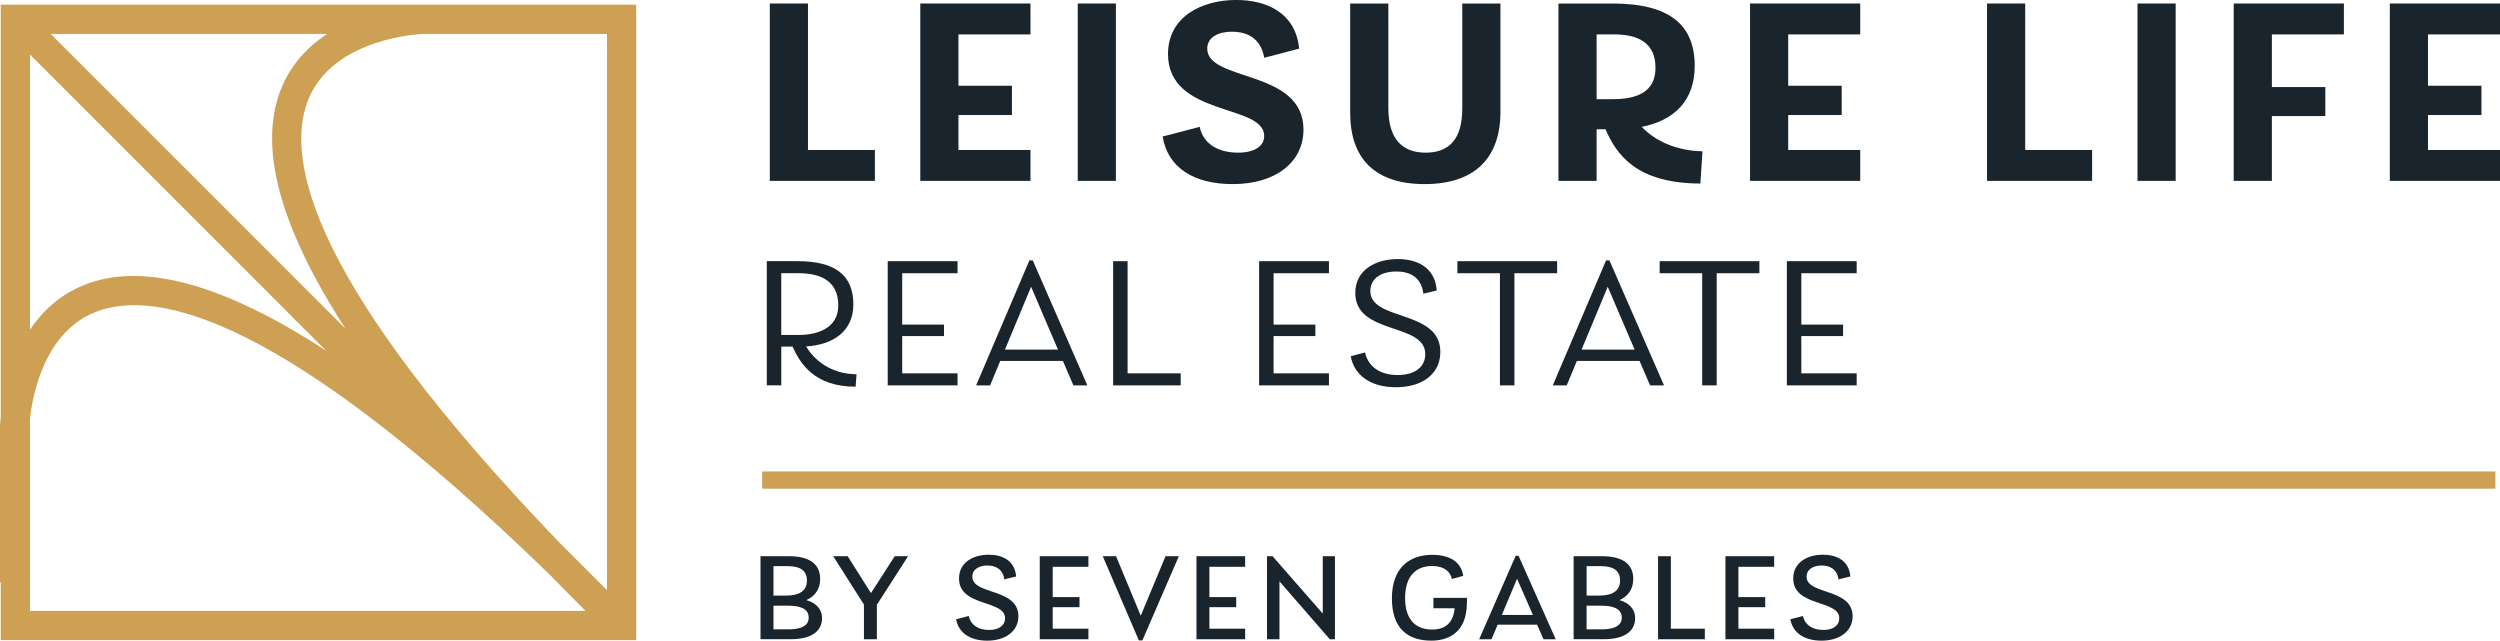 <?xml version="1.0" encoding="UTF-8"?>
<svg id="Layer_1" data-name="Layer 1" xmlns="http://www.w3.org/2000/svg" viewBox="0 0 898.71 230.3">
  <defs>
    <style>
      .cls-1 {
        fill: #1a242c;
      }

      .cls-2 {
        fill: #cda054;
      }
    </style>
  </defs>
  <polygon class="cls-1" points="314.51 53.91 290.45 53.91 290.45 1.26 276.73 1.26 276.73 65.02 314.51 65.02 314.51 53.91"/>
  <polygon class="cls-1" points="370.44 53.91 344.55 53.91 344.55 41.35 363.77 41.35 363.77 30.82 344.55 30.82 344.55 12.37 370.44 12.37 370.44 1.26 330.83 1.26 330.83 65.02 370.44 65.02 370.44 53.91"/>
  <rect class="cls-1" x="387.43" y="1.26" width="13.72" height="63.76"/>
  <path class="cls-1" d="M445.1,54.87c-7.63,0-12.66-3.48-13.82-9.27l-13.33,3.48c1.83,11.21,11.21,17.1,25.22,17.1,15.36,0,25.41-7.83,25.41-19.61,0-21.74-34.59-17.1-34.59-29.08,0-4.15,4.06-6.09,8.79-6.09,6.18,0,10.53,2.8,11.69,9.37l12.56-3.29c-1.35-13.43-12.46-17.49-22.61-17.49-12.37,0-24.54,5.99-24.54,19.42,0,22.7,34.58,17.78,34.58,29.47,0,3.77-3.67,5.99-9.37,5.99Z"/>
  <path class="cls-1" d="M512.14,66.18c18.07,0,27.24-9.47,27.24-25.89V1.26h-13.72v37.77c0,11.3-5.02,15.85-13.14,15.85s-13.43-4.54-13.43-16.04V1.26h-13.72v39.32c0,16.52,8.98,25.6,26.76,25.6Z"/>
  <path class="cls-1" d="M573.96,46.47h3.19c3.96,9.08,11.01,19.42,34.1,19.51l.77-11.59c-9.76-.19-17.29-3.96-21.83-8.79,11.3-2.22,19.03-9.08,19.03-21.93,0-14.68-8.99-22.41-29.56-22.41h-19.42v63.76h13.72v-18.55ZM573.96,12.37h6.38c8.89,0,14.78,3.29,14.78,11.98s-6.57,11.3-15.36,11.3h-5.8V12.37Z"/>
  <polygon class="cls-1" points="668.72 53.91 642.83 53.91 642.83 41.35 662.06 41.35 662.06 30.82 642.83 30.82 642.83 12.37 668.72 12.37 668.72 1.26 629.11 1.26 629.11 65.02 668.72 65.02 668.72 53.91"/>
  <polygon class="cls-1" points="752.08 53.91 728.03 53.91 728.03 1.26 714.31 1.26 714.31 65.02 752.08 65.02 752.08 53.91"/>
  <rect class="cls-1" x="768.4" y="1.26" width="13.72" height="63.76"/>
  <polygon class="cls-1" points="816.7 41.73 835.92 41.73 835.92 31.3 816.7 31.3 816.7 12.37 842.59 12.37 842.59 1.26 802.98 1.26 802.98 65.02 816.7 65.02 816.7 41.73"/>
  <polygon class="cls-1" points="898.71 12.37 898.71 1.26 859.1 1.26 859.1 65.02 898.71 65.02 898.71 53.91 872.82 53.91 872.82 41.35 892.04 41.35 892.04 30.82 872.82 30.82 872.82 12.37 898.71 12.37"/>
  <path class="cls-1" d="M280.85,124.6h4.06c2.77,6.16,7.91,14.41,22.67,14.41l.34-4.47c-9.4-.07-15.36-5.28-18.13-10.01,9.61-.54,16.98-5.41,16.98-15.09,0-10.55-6.56-15.56-20.09-15.56h-11.03v44.65h5.21v-13.94ZM280.85,98.22h6.29c6.83,0,14.21,2.1,14.21,11.57,0,8.32-7.72,10.62-14.14,10.62h-6.36v-22.19Z"/>
  <polygon class="cls-1" points="344.22 134.21 324.33 134.21 324.33 120.81 339.35 120.81 339.35 116.69 324.33 116.69 324.33 98.22 344.22 98.22 344.22 93.89 319.12 93.89 319.12 138.54 344.22 138.54 344.22 134.21"/>
  <path class="cls-1" d="M350.91,138.54h5.01l3.65-8.79h22.53l3.78,8.79h5.01l-19.62-44.92h-1.22l-19.15,44.92ZM380.34,125.68h-19.08l9.4-22.6,9.67,22.6Z"/>
  <polygon class="cls-1" points="400.15 93.89 400.15 138.54 424.44 138.54 424.44 134.21 405.35 134.21 405.35 93.89 400.15 93.89"/>
  <polygon class="cls-1" points="477.73 98.22 477.73 93.89 452.63 93.89 452.63 138.54 477.73 138.54 477.73 134.21 457.84 134.21 457.84 120.81 472.86 120.81 472.86 116.69 457.84 116.69 457.84 98.22 477.73 98.22"/>
  <path class="cls-1" d="M502.48,134.82c-6.97,0-10.76-3.52-11.77-8.12l-5.14,1.35c1.08,6.36,6.63,11.16,16.24,11.16s15.97-4.87,15.97-12.72c0-15.29-25.17-10.96-25.17-21.85,0-4.8,4.26-7.04,9.34-7.04,4.4,0,8.93,1.62,9.74,7.98l4.8-1.15c-.61-8.46-7.24-11.3-14-11.3-7.91,0-15.29,3.86-15.29,12.18,0,15.22,25.16,10.56,25.16,21.99,0,4.6-3.72,7.51-9.88,7.51Z"/>
  <polygon class="cls-1" points="523.91 98.22 539.2 98.22 539.2 138.54 544.41 138.54 544.41 98.22 559.77 98.22 559.77 93.89 523.91 93.89 523.91 98.22"/>
  <path class="cls-1" d="M577.35,93.62l-19.15,44.92h5.01l3.65-8.79h22.53l3.79,8.79h5.01l-19.62-44.92h-1.22ZM568.55,125.68l9.4-22.6,9.67,22.6h-19.08Z"/>
  <polygon class="cls-1" points="617.12 138.54 617.12 98.22 632.47 98.22 632.47 93.89 596.62 93.89 596.62 98.22 611.91 98.22 611.91 138.54 617.12 138.54"/>
  <polygon class="cls-1" points="667.44 98.22 667.44 93.89 642.34 93.89 642.34 138.54 667.44 138.54 667.44 134.21 647.55 134.21 647.55 120.81 662.56 120.81 662.56 116.69 647.55 116.69 647.55 98.22 667.44 98.22"/>
  <path class="cls-1" d="M289.86,215.73c3.17-1.4,4.97-4.03,4.97-7.6,0-5.29-3.71-8.19-11.31-8.19h-10.13v29.85h10.81c7.73,0,11.31-3.03,11.31-7.6,0-3.3-2.22-5.47-5.65-6.47ZM278.05,203.52h5.11c4.12,0,6.92,1.31,6.92,5.15,0,3.53-2.44,5.43-7.46,5.43h-4.57v-10.58ZM283.48,226.23h-5.43v-8.5h5.11c4.39,0,7.55,1,7.55,4.3s-3.48,4.21-7.24,4.21Z"/>
  <polygon class="cls-1" points="313.1 213.2 304.73 199.95 299.53 199.95 310.57 217.32 310.57 229.8 315.22 229.8 315.22 217.41 326.44 199.95 321.64 199.95 313.1 213.2"/>
  <path class="cls-1" d="M349.54,207.32c0-2.71,2.49-4.03,5.38-4.03s5.57,1.22,6.11,4.98l4.25-1.04c-.5-5.92-5.2-7.82-9.81-7.82-5.52,0-10.72,2.67-10.72,8.55,0,10.31,16.55,7.55,16.55,14.29,0,2.58-2.17,4.21-5.74,4.21-4.21,0-6.69-2.08-7.33-5.02l-4.52,1.18c.81,4.66,4.75,7.69,11.22,7.69s11.17-3.39,11.17-8.77c0-10.22-16.55-7.6-16.55-14.2Z"/>
  <polygon class="cls-1" points="373.77 229.8 391.27 229.8 391.27 226 378.43 226 378.43 218.27 388.06 218.27 388.06 214.65 378.43 214.65 378.43 203.75 391.27 203.75 391.27 199.95 373.77 199.95 373.77 229.8"/>
  <polygon class="cls-1" points="410.08 221.34 401.21 199.95 396.42 199.95 409.4 230.21 410.67 230.21 423.78 199.95 418.99 199.95 410.08 221.34"/>
  <polygon class="cls-1" points="430.11 229.8 447.61 229.8 447.61 226 434.76 226 434.76 218.27 444.4 218.27 444.4 214.65 434.76 214.65 434.76 203.75 447.61 203.75 447.61 199.95 430.11 199.95 430.11 229.8"/>
  <polygon class="cls-1" points="475.51 220.57 457.46 199.95 455.47 199.95 455.47 229.8 459.95 229.8 459.95 208.99 478.04 229.8 479.89 229.8 479.89 199.95 475.51 199.95 475.51 220.57"/>
  <path class="cls-1" d="M515.29,218.67h7.64c-.63,6.6-4.97,7.64-8.05,7.64-6.74,0-9.77-4.43-9.77-11.35,0-7.82,3.89-11.49,9.73-11.49,4.52,0,6.6,2.22,7.1,4.66l4.07-1.13c-.72-4.97-4.84-7.55-11.08-7.55-8.46,0-14.56,4.84-14.56,15.65s5.65,15.2,14.2,15.2c4.84,0,12.62-1.9,12.75-13.34l.05-2.04h-12.08v3.75Z"/>
  <path class="cls-1" d="M544.86,199.81l-13.12,29.99h4.43l2.22-5.25h14.16l2.31,5.25h4.39l-13.34-29.99h-1.04ZM539.89,221.07l5.47-13.03,5.7,13.03h-11.17Z"/>
  <path class="cls-1" d="M582.16,215.73c3.17-1.4,4.97-4.03,4.97-7.6,0-5.29-3.71-8.19-11.31-8.19h-10.13v29.85h10.81c7.73,0,11.31-3.03,11.31-7.6,0-3.3-2.22-5.47-5.65-6.47ZM570.36,203.52h5.11c4.12,0,6.92,1.31,6.92,5.15,0,3.53-2.44,5.43-7.46,5.43h-4.57v-10.58ZM575.78,226.23h-5.43v-8.5h5.11c4.39,0,7.55,1,7.55,4.3s-3.48,4.21-7.24,4.21Z"/>
  <polygon class="cls-1" points="600.65 199.95 596.04 199.95 596.04 229.8 612.86 229.8 612.86 226 600.65 226 600.65 199.95"/>
  <polygon class="cls-1" points="620.27 229.8 637.78 229.8 637.78 226 624.93 226 624.93 218.27 634.56 218.27 634.56 214.65 624.93 214.65 624.93 203.75 637.78 203.75 637.78 199.95 620.27 199.95 620.27 229.8"/>
  <path class="cls-1" d="M649.44,207.32c0-2.71,2.49-4.03,5.38-4.03s5.56,1.22,6.1,4.98l4.25-1.04c-.5-5.92-5.2-7.82-9.81-7.82-5.52,0-10.72,2.67-10.72,8.55,0,10.31,16.55,7.55,16.55,14.29,0,2.58-2.17,4.21-5.74,4.21-4.21,0-6.69-2.08-7.33-5.02l-4.52,1.18c.81,4.66,4.75,7.69,11.22,7.69s11.17-3.39,11.17-8.77c0-10.22-16.55-7.6-16.55-14.2Z"/>
  <rect class="cls-2" x="273.99" y="169.48" width="623.07" height="6.2"/>
  <path class="cls-2" d="M.27,149.72c-.22,2.15-.26,3.56-.27,3.86v55.75h.27v20.79h228.44V1.67H.27v148.05ZM152.18,12.19h66.02v199.95c-1.84-1.85-3.67-3.67-5.49-5.48l-11.28-11.28C111.94,102.4,102.24,57.44,110.77,35.94c8.99-22.66,41.21-23.75,41.41-23.75ZM117.61,12.19c-7.74,5.08-13.39,11.77-16.59,19.81-8.29,20.79-.49,49.62,23.2,86.18L18.23,12.19h99.38ZM10.79,19.63l106.48,106.48c-36.92-24.08-66.01-32.04-86.94-23.7-8.85,3.53-15.1,9.48-19.54,16.1V19.63ZM10.79,150.4c.95-8.5,5.16-30.95,23.49-38.22,21.83-8.66,67.84,1.47,163.76,94.83,4.03,4.14,8.17,8.34,12.44,12.59H10.79v-69.2Z"/>
</svg>